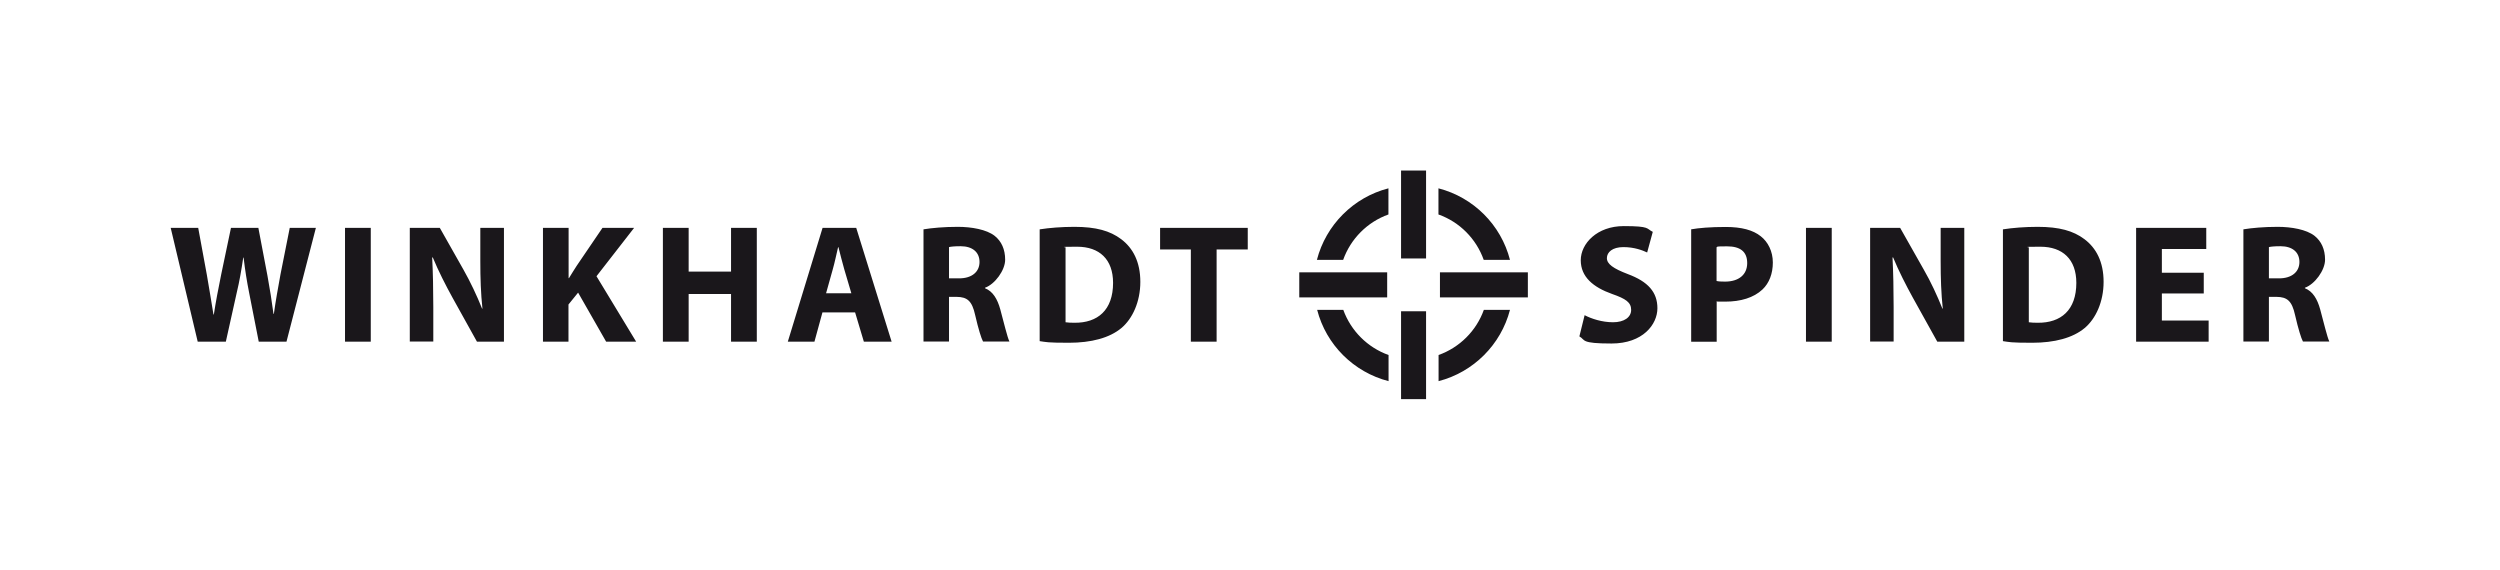 <svg xmlns="http://www.w3.org/2000/svg" viewBox="0 0 1999.2 455.7"><defs><style>.st0{fill:#1a171b}.st1{fill:#643b69}</style></defs><g id="Ebene_1"><path d="m158.1 273.2-21.6-91h22l6.9 37.5c1.9 10.8 3.8 22.7 5.3 31.8h.3c1.5-9.9 3.6-20.8 5.9-32.1l7.8-37.2h21.9l7.3 38.4c1.9 10.6 3.5 20.3 4.8 30.4h.3c1.4-10.2 3.3-20.7 5.3-31.6l7.4-37.2h20.9l-23.5 91h-22.2l-7.7-39.2c-1.8-9.1-3.2-17.7-4.4-28h-.3c-1.5 10.3-3 18.9-5.2 28.1l-8.7 39.1H158ZM296.5 182.2v91h-20.6v-91h20.6ZM327.7 273.2v-91h24l18.9 33.4c5.4 9.5 10.8 20.9 14.9 31.2h.3c-1.3-12.1-1.7-24.3-1.7-38.1v-26.5H403v91h-21.6l-19.5-35.1c-5.4-9.8-11.4-21.5-15.8-32.2h-.5c.6 12.1.9 25 .9 39.8v27.4h-18.9ZM434.3 182.2h20.4v40.2h.3c2-3.4 4.2-6.7 6.2-9.9l20.6-30.3h25.3L477 220.9l31.7 52.3h-24L462.3 234l-7.7 9.5v29.7h-20.4v-91ZM550.7 182.2v35h33.9v-35h20.6v91h-20.6v-38.1h-33.9v38.1h-20.6v-91h20.6ZM657.7 249.8l-6.4 23.4H630l27.8-91h26.9l28.3 91h-22.2l-7-23.4h-26.2Zm23.1-15.3-5.7-19.3c-1.6-5.4-3.2-12.2-4.6-17.5h-.3c-1.3 5.4-2.7 12.3-4.2 17.5l-5.4 19.3h20.1ZM738.5 183.4c6.6-1.1 16.4-2 27.4-2s23 2.1 29.5 7.2c5.4 4.3 8.4 10.7 8.4 19.1s-8.2 19.6-16.1 22.4v.4c6.3 2.5 9.9 8.6 12.2 16.9 2.8 10.3 5.6 22.2 7.3 25.7h-21.1c-1.4-2.6-3.7-9.9-6.3-21.2-2.5-11.4-6.4-14.4-14.8-14.5h-6.1v35.7h-20.4v-89.8Zm20.4 39.2h8.1c10.2 0 16.3-5.2 16.3-13.1s-5.7-12.6-15.1-12.6c-4.9 0-7.8.3-9.3.7v25.1ZM831.5 183.4c7.6-1.2 17.4-2 27.7-2 17.3 0 28.5 3.2 37.3 9.8 9.5 7.1 15.4 18.2 15.4 34.2s-6.3 29.5-15.1 36.9c-9.6 8-24.2 11.8-42 11.8s-18.3-.6-23.4-1.3v-89.4Zm20.5 74.3c1.8.3 4.7.4 7.2.4 18.6.2 30.9-10.1 30.9-31.9 0-18.9-11-28.9-28.7-28.9s-7.5.4-9.3.8v59.6ZM952.3 199.5h-24.6v-17.3h70.1v17.3h-24.9v73.7h-20.6v-73.7ZM1267.1 252c5.5 2.9 14 5.7 22.8 5.7s14.5-3.9 14.5-9.9-4.3-8.9-15.2-12.7c-15.2-5.4-25.1-13.7-25.1-27s13-27.3 34.4-27.3 17.9 2.1 23.2 4.6l-4.5 16.5c-3.6-1.7-10.2-4.3-19-4.3s-13.2 4.1-13.2 8.8 5 8.3 16.8 12.8c16.1 6 23.6 14.4 23.6 27.3s-11.6 28.2-36.7 28.2-20.6-2.8-25.7-5.7l4.2-17ZM1352.3 183.4c6.3-1.1 15.2-1.9 27.8-1.9s21.8 2.5 27.9 7.4c5.8 4.5 9.7 12.1 9.7 21s-2.9 16.5-8.3 21.6c-7 6.6-17.5 9.7-29.6 9.7s-5.2-.2-7-.5v32.6h-20.4v-89.8Zm20.4 41.3c1.7.4 3.8.5 6.8.5 10.9 0 17.7-5.5 17.7-14.8s-5.7-13.4-16.1-13.4-6.9.3-8.4.7v26.9ZM1464.8 182.2v91h-20.6v-91h20.6ZM1495.5 273.2v-91h24l18.9 33.4c5.5 9.5 10.8 20.9 14.9 31.2h.3c-1.3-12.1-1.7-24.3-1.7-38.1v-26.5h18.9v91h-21.6l-19.5-35.1c-5.4-9.8-11.4-21.5-15.8-32.2h-.5c.6 12.1.9 25 .9 39.8v27.4h-18.9ZM1601.8 183.4c7.6-1.2 17.4-2 27.7-2 17.3 0 28.5 3.2 37.3 9.8 9.5 7.1 15.4 18.2 15.4 34.2s-6.3 29.5-15.1 36.9c-9.6 8-24.2 11.8-42 11.8s-18.3-.6-23.4-1.3v-89.4Zm20.5 74.3c1.8.3 4.7.4 7.2.4 18.6.2 30.9-10.1 30.9-31.9 0-18.9-11-28.9-28.7-28.9s-7.5.4-9.3.8v59.6ZM1762.3 234.7h-33.5v21.6h37.4v16.9h-58v-91h56.1v16.9h-35.5v19h33.5v16.7ZM1794 183.4c6.6-1.1 16.4-2 27.4-2s23 2.1 29.5 7.2c5.4 4.3 8.4 10.7 8.4 19.1s-8.2 19.6-16.1 22.4v.4c6.3 2.5 9.9 8.6 12.2 16.9 2.8 10.3 5.6 22.2 7.3 25.7h-21.1c-1.4-2.6-3.7-9.9-6.3-21.2-2.5-11.4-6.4-14.4-14.8-14.5h-6.1v35.7H1794v-89.8Zm20.4 39.2h8.1c10.2 0 16.3-5.2 16.3-13.1s-5.7-12.6-15.1-12.6c-4.9 0-7.8.3-9.3.7v25.1ZM1186.6 207.8h20.9c-7.2-28-29.2-50-57.2-57.2v20.9c16.9 6 30.2 19.4 36.2 36.3ZM1053.2 207.8h20.9c6-16.9 19.4-30.3 36.2-36.3v-20.9c-28 7.2-50 29.3-57.2 57.2ZM1150.4 283.9v20.9c27.9-7.2 49.9-29.2 57.1-57h-20.9c-6 16.8-19.4 30.1-36.2 36.1ZM1074.2 247.8h-20.9c7.2 27.9 29.2 49.8 57.1 57v-20.9c-16.8-6-30.1-19.3-36.2-36.1ZM1120.4 148.7v58h20v-70.3h-20v12.3zM1120.4 286.5v32.7h20V248.9h-20v37.6zM1109.3 237.8v-20H1039v20H1109.3zM1209.4 217.8H1151.5v20H1221.8v-20h-12.4z" class="st0"/></g></svg>